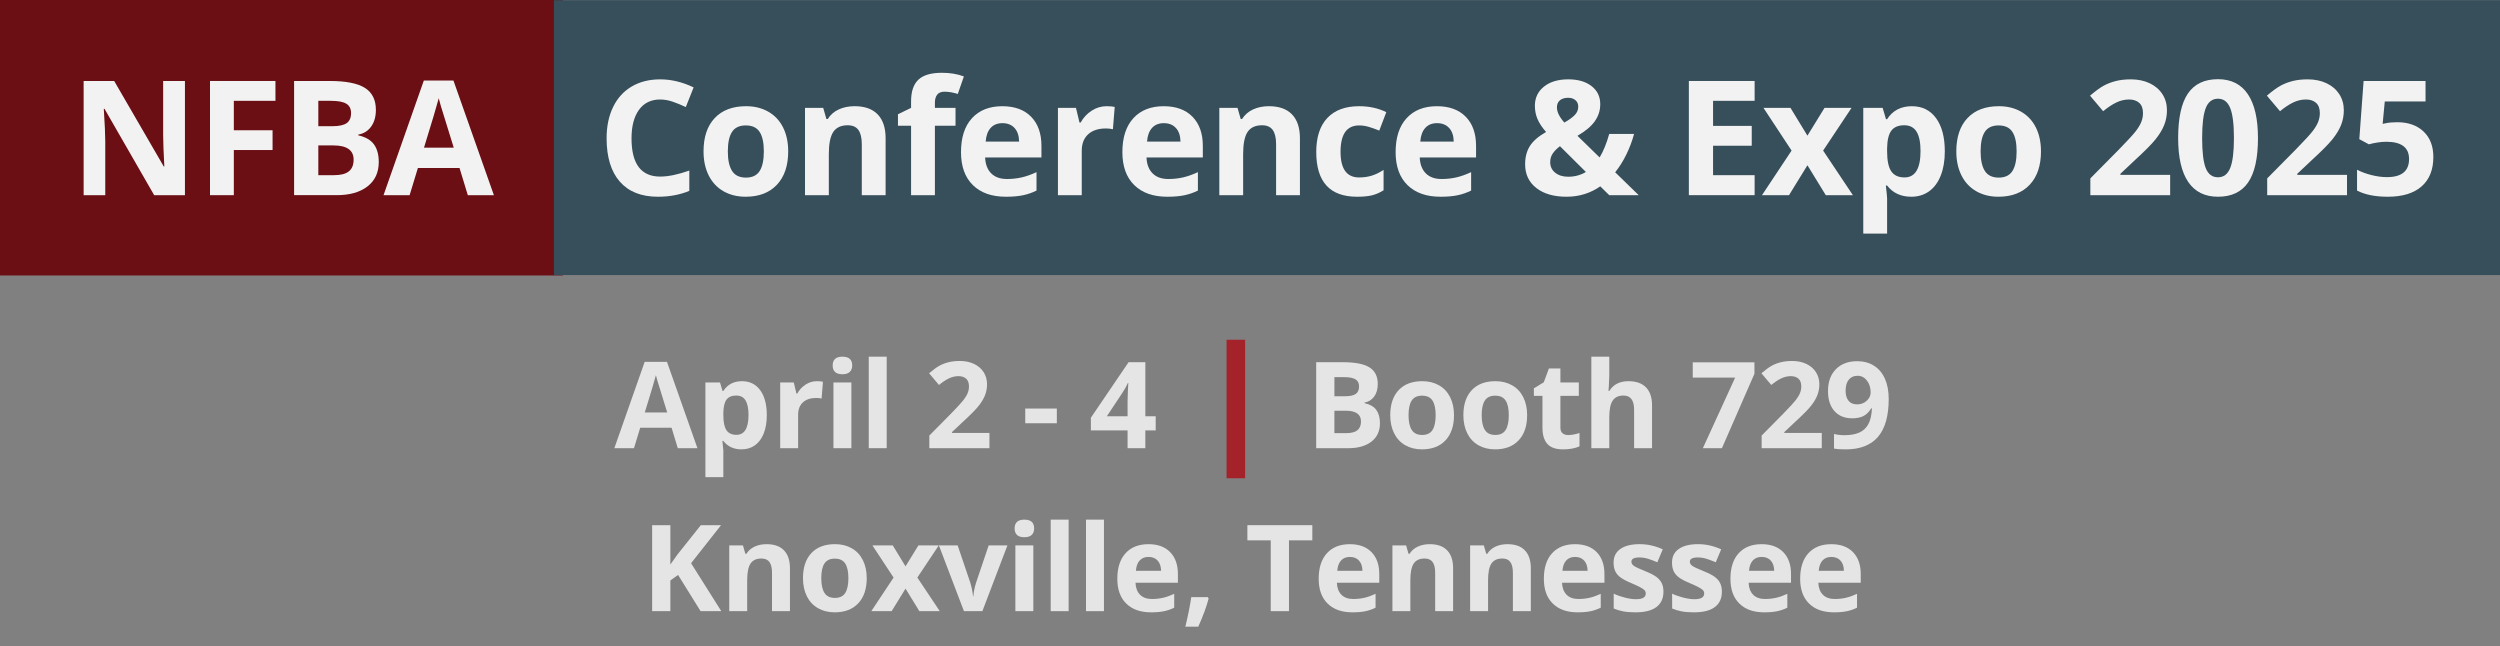 <?xml version="1.0" encoding="UTF-8"?><svg xmlns="http://www.w3.org/2000/svg" viewBox="0 0 352.828 91.234"><rect x="0" y="0" width="352.828" height="91.234" fill="#808080" stroke="none"/><defs><style>.d{fill:#6b0f15;}.e{fill:#e5e5e5;}.f{fill:#374f5a;}.g{fill:#f2f2f2;}.h{fill:#a4232b;}</style></defs><g id="a"><rect class="d" width="79.447" height="38.876"/><rect class="f" x="78.18" y=".029" width="274.648" height="38.789"/></g><g id="b"><path class="e" d="M95.658,63.254l-.88-2.889h-4.424l-.88,2.889h-2.772l4.283-12.186h3.146l4.3,12.186h-2.772ZM94.164,58.207c-.813-2.618-1.271-4.098-1.374-4.441-.103-.343-.176-.614-.22-.813-.183.709-.706,2.46-1.569,5.255h3.163Z"/><path class="e" d="M104.651,63.42c-1.09,0-1.945-.396-2.565-1.188h-.133c.088.775.133,1.224.133,1.345v3.761h-2.532v-13.364h2.059l.357,1.203h.116c.592-.918,1.469-1.378,2.631-1.378,1.096,0,1.954.424,2.573,1.271s.93,2.022.93,3.527c0,.991-.146,1.852-.436,2.582-.291.73-.705,1.286-1.241,1.668s-1.167.573-1.893.573ZM103.904,55.824c-.625,0-1.082.192-1.37.577s-.437,1.02-.448,1.905v.273c0,.996.148,1.71.444,2.142.296.432.765.647,1.407.647,1.134,0,1.702-.935,1.702-2.806,0-.913-.14-1.598-.419-2.054-.279-.457-.718-.686-1.315-.686Z"/><path class="e" d="M115.288,53.799c.343,0,.628.025.855.075l-.191,2.374c-.205-.056-.454-.083-.747-.083-.808,0-1.438.207-1.889.622-.451.415-.676.996-.676,1.743v4.724h-2.532v-9.28h1.917l.374,1.561h.125c.288-.521.676-.939,1.167-1.258.489-.318,1.022-.478,1.598-.478Z"/><path class="e" d="M117.516,51.574c0-.824.459-1.236,1.378-1.236s1.378.412,1.378,1.236c0,.394-.115.699-.344.918-.23.218-.574.327-1.034.327-.918,0-1.378-.415-1.378-1.245ZM120.156,63.254h-2.532v-9.28h2.532v9.28Z"/><path class="e" d="M125.14,63.254h-2.532v-12.916h2.532v12.916Z"/><path class="e" d="M139.64,63.254h-8.483v-1.785l3.046-3.079c.902-.925,1.491-1.564,1.768-1.922.277-.356.476-.688.598-.992.122-.304.183-.619.183-.946,0-.486-.134-.85-.402-1.087-.269-.238-.627-.357-1.075-.357-.47,0-.927.108-1.37.324s-.905.522-1.386.921l-1.395-1.651c.598-.51,1.093-.869,1.486-1.079.393-.211.822-.372,1.287-.485.465-.114.985-.171,1.561-.171.758,0,1.428.139,2.009.415.581.277,1.032.664,1.353,1.162s.481,1.068.481,1.71c0,.56-.098,1.084-.294,1.573-.197.49-.501.992-.913,1.507-.413.515-1.139,1.248-2.179,2.199l-1.561,1.47v.116h5.288v2.158Z"/><path class="e" d="M144.694,59.734v-2.075h4.458v2.075h-4.458Z"/><path class="e" d="M163.104,60.738h-1.461v2.516h-2.507v-2.516h-5.18v-1.784l5.321-7.836h2.366v7.628h1.461v1.992ZM159.136,58.746v-2.059c0-.343.014-.841.042-1.494.028-.652.05-1.032.066-1.137h-.066c-.205.453-.451.896-.739,1.328l-2.225,3.361h2.922Z"/><path class="e" d="M185.753,51.118h3.777c1.721,0,2.97.245,3.748.734.778.49,1.167,1.269,1.167,2.337,0,.725-.17,1.319-.51,1.784-.341.465-.793.744-1.357.839v.083c.769.171,1.324.492,1.664.963.341.47.511,1.096.511,1.876,0,1.106-.4,1.97-1.199,2.59-.8.619-1.886.93-3.258.93h-4.541v-12.136ZM188.326,55.924h1.494c.697,0,1.202-.107,1.515-.323.313-.216.469-.573.469-1.071,0-.465-.17-.798-.51-1-.341-.202-.879-.303-1.615-.303h-1.353v2.697ZM188.326,57.965v3.163h1.677c.709,0,1.231-.136,1.569-.407.337-.271.506-.686.506-1.245,0-1.007-.719-1.511-2.158-1.511h-1.594Z"/><path class="e" d="M205.205,58.596c0,1.511-.398,2.692-1.195,3.545-.797.852-1.906,1.278-3.329,1.278-.891,0-1.677-.195-2.357-.585-.681-.391-1.204-.951-1.569-1.682s-.548-1.582-.548-2.557c0-1.516.396-2.694,1.187-3.536.791-.841,1.904-1.262,3.337-1.262.891,0,1.677.194,2.357.581.681.388,1.204.943,1.569,1.669.365.725.548,1.574.548,2.548ZM198.789,58.596c0,.919.151,1.613.453,2.084.301.47.792.705,1.473.705.675,0,1.161-.233,1.457-.701.296-.468.444-1.163.444-2.088,0-.918-.149-1.607-.448-2.066-.299-.46-.789-.689-1.469-.689-.675,0-1.162.229-1.461.686-.299.456-.448,1.146-.448,2.07Z"/><path class="e" d="M215.526,58.596c0,1.511-.398,2.692-1.195,3.545-.797.852-1.906,1.278-3.329,1.278-.891,0-1.677-.195-2.357-.585-.681-.391-1.204-.951-1.569-1.682s-.548-1.582-.548-2.557c0-1.516.396-2.694,1.187-3.536.791-.841,1.904-1.262,3.337-1.262.891,0,1.677.194,2.357.581.681.388,1.204.943,1.569,1.669.365.725.548,1.574.548,2.548ZM209.11,58.596c0,.919.151,1.613.453,2.084.301.47.792.705,1.473.705.675,0,1.161-.233,1.457-.701.296-.468.444-1.163.444-2.088,0-.918-.149-1.607-.448-2.066-.299-.46-.789-.689-1.469-.689-.675,0-1.162.229-1.461.686-.299.456-.448,1.146-.448,2.07Z"/><path class="e" d="M221.324,61.402c.443,0,.974-.097,1.594-.29v1.884c-.631.282-1.406.424-2.324.424-1.013,0-1.75-.256-2.212-.768-.462-.513-.693-1.28-.693-2.304v-4.475h-1.212v-1.07l1.395-.847.73-1.959h1.619v1.976h2.598v1.9h-2.598v4.475c0,.359.101.625.303.797.202.171.469.257.801.257Z"/><path class="e" d="M233.156,63.254h-2.532v-5.421c0-1.339-.498-2.009-1.494-2.009-.709,0-1.22.241-1.536.723s-.473,1.262-.473,2.341v4.366h-2.532v-12.916h2.532v2.631c0,.205-.02.687-.058,1.444l-.058.747h.133c.564-.907,1.461-1.361,2.689-1.361,1.09,0,1.917.294,2.482.88.564.587.847,1.428.847,2.523v6.052Z"/><path class="e" d="M240.327,63.254l4.557-9.961h-5.985v-2.158h8.708v1.61l-4.59,10.509h-2.689Z"/><path class="e" d="M257.106,63.254h-8.483v-1.785l3.046-3.079c.902-.925,1.491-1.564,1.768-1.922.277-.356.476-.688.598-.992.122-.304.183-.619.183-.946,0-.486-.134-.85-.402-1.087-.269-.238-.627-.357-1.075-.357-.47,0-.927.108-1.37.324s-.905.522-1.386.921l-1.395-1.651c.598-.51,1.093-.869,1.486-1.079.393-.211.822-.372,1.287-.485.465-.114.985-.171,1.561-.171.758,0,1.428.139,2.009.415.581.277,1.032.664,1.353,1.162s.481,1.068.481,1.71c0,.56-.098,1.084-.294,1.573-.197.49-.501.992-.913,1.507-.413.515-1.139,1.248-2.179,2.199l-1.561,1.47v.116h5.288v2.158Z"/><path class="e" d="M266.556,56.298c0,2.391-.503,4.175-1.511,5.354s-2.532,1.769-4.574,1.769c-.719,0-1.265-.039-1.635-.116v-2.059c.465.116.952.174,1.461.174.858,0,1.563-.126,2.117-.377.553-.252.977-.647,1.27-1.188.293-.539.462-1.282.506-2.229h-.1c-.321.52-.692.885-1.112,1.096-.42.21-.946.315-1.577.315-1.057,0-1.89-.339-2.499-1.017-.609-.679-.913-1.62-.913-2.827,0-1.3.369-2.328,1.108-3.083.738-.756,1.744-1.134,3.017-1.134.896,0,1.681.211,2.353.631.673.421,1.188,1.031,1.548,1.831.36.799.54,1.752.54,2.859ZM262.165,53.035c-.531,0-.946.183-1.245.548s-.448.892-.448,1.577c0,.587.136,1.052.407,1.395.271.344.684.515,1.237.515.52,0,.966-.17,1.336-.51.371-.341.556-.732.556-1.175,0-.659-.173-1.215-.519-1.669-.346-.453-.787-.681-1.324-.681Z"/><path class="e" d="M101.797,86.254h-2.922l-3.179-5.113-1.087.78v4.333h-2.573v-12.136h2.573v5.553l1.013-1.428,3.287-4.125h2.855l-4.233,5.37,4.267,6.766Z"/><path class="e" d="M111.487,86.254h-2.532v-5.421c0-.669-.119-1.172-.357-1.506-.238-.335-.617-.503-1.137-.503-.709,0-1.22.237-1.536.71-.315.474-.473,1.258-.473,2.354v4.366h-2.532v-9.28h1.934l.34,1.187h.141c.282-.448.671-.787,1.167-1.017.495-.229,1.058-.345,1.689-.345,1.079,0,1.898.292,2.457.876s.838,1.427.838,2.527v6.052Z"/><path class="e" d="M122.323,81.596c0,1.511-.398,2.692-1.195,3.545-.797.852-1.906,1.278-3.329,1.278-.891,0-1.677-.195-2.357-.585-.681-.391-1.204-.951-1.569-1.682s-.548-1.582-.548-2.557c0-1.516.396-2.694,1.187-3.536.791-.841,1.904-1.262,3.337-1.262.891,0,1.677.194,2.357.581.681.388,1.204.943,1.569,1.669.365.725.548,1.574.548,2.548ZM115.907,81.596c0,.919.151,1.613.453,2.084.301.47.792.705,1.473.705.675,0,1.161-.233,1.457-.701.296-.468.444-1.163.444-2.088,0-.918-.149-1.607-.448-2.066-.299-.46-.789-.689-1.469-.689-.675,0-1.162.229-1.461.686-.299.456-.448,1.146-.448,2.07Z"/><path class="e" d="M126.112,81.513l-2.988-4.54h2.872l1.801,2.955,1.818-2.955h2.872l-3.021,4.54,3.163,4.74h-2.88l-1.951-3.18-1.959,3.18h-2.872l3.146-4.74Z"/><path class="e" d="M136.044,86.254l-3.536-9.28h2.648l1.793,5.287c.199.67.324,1.304.374,1.901h.05c.028-.531.152-1.165.374-1.901l1.785-5.287h2.648l-3.536,9.28h-2.598Z"/><path class="e" d="M143.194,74.574c0-.824.459-1.236,1.378-1.236s1.378.412,1.378,1.236c0,.394-.115.699-.344.918-.23.218-.574.327-1.034.327-.918,0-1.378-.415-1.378-1.245ZM145.834,86.254h-2.532v-9.28h2.532v9.28Z"/><path class="e" d="M150.818,86.254h-2.532v-12.916h2.532v12.916Z"/><path class="e" d="M155.801,86.254h-2.532v-12.916h2.532v12.916Z"/><path class="e" d="M162.454,86.42c-1.494,0-2.662-.412-3.503-1.237-.841-.824-1.262-1.992-1.262-3.503,0-1.555.389-2.757,1.166-3.606.778-.85,1.853-1.274,3.225-1.274,1.312,0,2.333.374,3.063,1.121s1.096,1.779,1.096,3.096v1.229h-5.985c.028.72.241,1.281.639,1.686.398.403.958.605,1.677.605.559,0,1.087-.058,1.585-.174s1.018-.302,1.561-.557v1.959c-.443.222-.916.387-1.419.494-.503.108-1.118.162-1.843.162ZM162.097,78.6c-.537,0-.958.17-1.262.511-.304.34-.479.822-.523,1.448h3.553c-.011-.626-.174-1.108-.49-1.448-.315-.341-.742-.511-1.278-.511Z"/><path class="e" d="M170.576,84.468c-.288,1.118-.775,2.443-1.461,3.977h-1.826c.36-1.473.639-2.861.838-4.167h2.324l.125.19Z"/><path class="e" d="M181.913,86.254h-2.573v-9.994h-3.295v-2.142h9.164v2.142h-3.295v9.994Z"/><path class="e" d="M190.873,86.42c-1.494,0-2.662-.412-3.503-1.237-.841-.824-1.262-1.992-1.262-3.503,0-1.555.389-2.757,1.166-3.606.778-.85,1.853-1.274,3.225-1.274,1.312,0,2.333.374,3.063,1.121s1.096,1.779,1.096,3.096v1.229h-5.985c.028.72.241,1.281.639,1.686.398.403.958.605,1.677.605.559,0,1.087-.058,1.585-.174s1.018-.302,1.561-.557v1.959c-.443.222-.916.387-1.419.494-.503.108-1.118.162-1.843.162ZM190.516,78.6c-.537,0-.958.17-1.262.511-.304.34-.479.822-.523,1.448h3.553c-.011-.626-.174-1.108-.49-1.448-.315-.341-.742-.511-1.278-.511Z"/><path class="e" d="M205.08,86.254h-2.532v-5.421c0-.669-.119-1.172-.357-1.506-.238-.335-.617-.503-1.137-.503-.709,0-1.22.237-1.536.71-.315.474-.473,1.258-.473,2.354v4.366h-2.532v-9.28h1.934l.34,1.187h.141c.282-.448.671-.787,1.167-1.017.495-.229,1.058-.345,1.689-.345,1.079,0,1.898.292,2.457.876s.838,1.427.838,2.527v6.052Z"/><path class="e" d="M216.048,86.254h-2.532v-5.421c0-.669-.119-1.172-.357-1.506-.238-.335-.617-.503-1.137-.503-.709,0-1.22.237-1.536.71-.315.474-.473,1.258-.473,2.354v4.366h-2.532v-9.28h1.934l.34,1.187h.141c.282-.448.671-.787,1.167-1.017.495-.229,1.058-.345,1.689-.345,1.079,0,1.898.292,2.457.876s.838,1.427.838,2.527v6.052Z"/><path class="e" d="M222.651,86.42c-1.494,0-2.662-.412-3.503-1.237-.841-.824-1.262-1.992-1.262-3.503,0-1.555.389-2.757,1.166-3.606.778-.85,1.853-1.274,3.225-1.274,1.312,0,2.333.374,3.063,1.121s1.096,1.779,1.096,3.096v1.229h-5.985c.028.72.241,1.281.639,1.686.398.403.958.605,1.677.605.559,0,1.087-.058,1.585-.174s1.018-.302,1.561-.557v1.959c-.443.222-.916.387-1.419.494-.503.108-1.118.162-1.843.162ZM222.294,78.6c-.537,0-.958.17-1.262.511-.304.34-.479.822-.523,1.448h3.553c-.011-.626-.174-1.108-.49-1.448-.315-.341-.742-.511-1.278-.511Z"/><path class="e" d="M234.765,83.498c0,.951-.331,1.677-.992,2.175-.661.498-1.65.747-2.967.747-.675,0-1.25-.046-1.727-.137-.476-.092-.921-.226-1.336-.403v-2.092c.47.222,1,.407,1.59.557.589.149,1.108.224,1.556.224.918,0,1.378-.266,1.378-.797,0-.199-.061-.36-.183-.485-.122-.124-.332-.266-.631-.423-.299-.158-.697-.342-1.195-.553-.714-.299-1.238-.575-1.573-.83-.335-.254-.579-.546-.73-.875-.152-.33-.229-.735-.229-1.217,0-.824.319-1.462.959-1.913.639-.451,1.545-.677,2.718-.677,1.118,0,2.205.244,3.262.73l-.764,1.826c-.465-.199-.899-.362-1.303-.489-.404-.128-.816-.191-1.237-.191-.747,0-1.121.202-1.121.606,0,.227.121.423.361.589.241.166.768.412,1.582.739.725.293,1.256.567,1.594.821.337.255.586.548.747.88s.241.728.241,1.188Z"/><path class="e" d="M243.012,83.498c0,.951-.331,1.677-.992,2.175-.661.498-1.65.747-2.967.747-.675,0-1.25-.046-1.727-.137-.476-.092-.921-.226-1.336-.403v-2.092c.47.222,1,.407,1.59.557.589.149,1.108.224,1.556.224.918,0,1.378-.266,1.378-.797,0-.199-.061-.36-.183-.485-.122-.124-.332-.266-.631-.423-.299-.158-.697-.342-1.195-.553-.714-.299-1.238-.575-1.573-.83-.335-.254-.579-.546-.73-.875-.152-.33-.229-.735-.229-1.217,0-.824.319-1.462.959-1.913.639-.451,1.545-.677,2.718-.677,1.118,0,2.205.244,3.262.73l-.764,1.826c-.465-.199-.899-.362-1.303-.489-.404-.128-.816-.191-1.237-.191-.747,0-1.121.202-1.121.606,0,.227.121.423.361.589.241.166.768.412,1.582.739.725.293,1.256.567,1.594.821.337.255.586.548.747.88s.241.728.241,1.188Z"/><path class="e" d="M248.984,86.42c-1.494,0-2.662-.412-3.503-1.237-.841-.824-1.262-1.992-1.262-3.503,0-1.555.389-2.757,1.166-3.606.778-.85,1.853-1.274,3.225-1.274,1.312,0,2.333.374,3.063,1.121s1.096,1.779,1.096,3.096v1.229h-5.985c.028.72.241,1.281.639,1.686.398.403.958.605,1.677.605.559,0,1.087-.058,1.585-.174s1.018-.302,1.561-.557v1.959c-.443.222-.916.387-1.419.494-.503.108-1.118.162-1.843.162ZM248.627,78.6c-.537,0-.958.17-1.262.511-.304.34-.479.822-.523,1.448h3.553c-.011-.626-.174-1.108-.49-1.448-.315-.341-.742-.511-1.278-.511Z"/><path class="e" d="M258.823,86.42c-1.494,0-2.662-.412-3.503-1.237-.841-.824-1.262-1.992-1.262-3.503,0-1.555.389-2.757,1.166-3.606.778-.85,1.853-1.274,3.225-1.274,1.312,0,2.333.374,3.063,1.121s1.096,1.779,1.096,3.096v1.229h-5.985c.028.72.241,1.281.639,1.686.398.403.958.605,1.677.605.559,0,1.087-.058,1.585-.174s1.018-.302,1.561-.557v1.959c-.443.222-.916.387-1.419.494-.503.108-1.118.162-1.843.162ZM258.466,78.6c-.537,0-.958.17-1.262.511-.304.34-.479.822-.523,1.448h3.553c-.011-.626-.174-1.108-.49-1.448-.315-.341-.742-.511-1.278-.511Z"/><path class="h" d="M173.106,47.947h2.617v19.551h-2.617v-19.551Z"/></g><g id="c"><path class="g" d="M26.101,27.545h-4.343l-7.011-12.191h-.099c.14,2.153.209,3.689.209,4.608v7.583h-3.053V11.429h4.31l7,12.07h.077c-.11-2.094-.165-3.575-.165-4.442v-7.628h3.075v16.115Z"/><path class="g" d="M33,27.545h-3.362V11.429h9.237v2.8h-5.875v4.155h5.467v2.789h-5.467v6.371Z"/><path class="g" d="M41.508,11.429h5.015c2.286,0,3.944.325,4.977.976,1.032.65,1.548,1.685,1.548,3.103,0,.963-.226,1.753-.678,2.37s-1.053.988-1.802,1.113v.11c1.021.228,1.758.654,2.21,1.278.452.625.678,1.455.678,2.491,0,1.47-.531,2.616-1.593,3.439-1.062.823-2.504,1.234-4.327,1.234h-6.029V11.429ZM44.925,17.812h1.984c.926,0,1.597-.144,2.012-.43s.623-.76.623-1.422c0-.617-.226-1.06-.678-1.328-.452-.268-1.167-.402-2.144-.402h-1.797v3.583ZM44.925,20.523v4.2h2.227c.94,0,1.635-.18,2.083-.54.448-.36.672-.911.672-1.653,0-1.337-.956-2.006-2.866-2.006h-2.116Z"/><path class="g" d="M66.022,27.545l-1.168-3.836h-5.875l-1.168,3.836h-3.682l5.688-16.182h4.177l5.71,16.182h-3.682ZM64.038,20.843c-1.081-3.476-1.688-5.441-1.825-5.897-.136-.456-.233-.815-.292-1.08-.242.94-.937,3.267-2.083,6.978h4.2Z"/><path class="g" d="M93.172,14.042c-1.286,0-2.282.483-2.987,1.45s-1.058,2.313-1.058,4.04c0,3.594,1.348,5.39,4.045,5.39,1.131,0,2.502-.283,4.111-.849v2.866c-1.323.551-2.8.827-4.431.827-2.344,0-4.137-.711-5.379-2.133-1.242-1.422-1.863-3.463-1.863-6.123,0-1.675.305-3.143.915-4.403s1.486-2.227,2.629-2.899,2.482-1.008,4.018-1.008c1.565,0,3.138.378,4.718,1.135l-1.103,2.778c-.603-.287-1.209-.537-1.819-.75-.61-.213-1.209-.32-1.796-.32Z"/><path class="g" d="M111.24,21.361c0,2.006-.529,3.575-1.587,4.707-1.058,1.132-2.532,1.697-4.42,1.697-1.184,0-2.227-.259-3.131-.777-.904-.518-1.598-1.262-2.083-2.232-.485-.97-.728-2.102-.728-3.395,0-2.014.525-3.579,1.576-4.696s2.528-1.676,4.431-1.676c1.183,0,2.227.257,3.13.772.904.514,1.599,1.253,2.083,2.215.485.963.728,2.091.728,3.384ZM102.719,21.361c0,1.22.2,2.142.601,2.767.4.625,1.053.937,1.957.937.896,0,1.541-.311,1.935-.932.393-.621.589-1.545.589-2.772,0-1.22-.198-2.135-.595-2.745-.396-.61-1.047-.915-1.951-.915-.897,0-1.543.303-1.94.909-.397.606-.595,1.523-.595,2.75Z"/><path class="g" d="M124.986,27.545h-3.362v-7.198c0-.889-.158-1.556-.474-2.001-.316-.444-.819-.666-1.51-.666-.94,0-1.62.314-2.039.942s-.628,1.67-.628,3.125v5.798h-3.362v-12.323h2.568l.452,1.576h.188c.375-.595.891-1.045,1.549-1.351.658-.305,1.405-.458,2.243-.458,1.433,0,2.521.388,3.263,1.163s1.113,1.894,1.113,3.356v8.036Z"/><path class="g" d="M134.853,17.745h-2.91v9.799h-3.362v-9.799h-1.852v-1.62l1.852-.904v-.904c0-1.403.345-2.428,1.036-3.075.691-.646,1.797-.97,3.318-.97,1.161,0,2.193.172,3.098.518l-.86,2.469c-.676-.213-1.301-.319-1.874-.319-.478,0-.823.142-1.036.424-.213.283-.32.645-.32,1.085v.772h2.91v2.524Z"/><path class="g" d="M141.954,27.765c-1.984,0-3.535-.547-4.652-1.642-1.117-1.095-1.675-2.646-1.675-4.652,0-2.064.516-3.661,1.549-4.789,1.032-1.128,2.459-1.692,4.282-1.692,1.742,0,3.097.496,4.067,1.488.97.992,1.455,2.363,1.455,4.111v1.631h-7.948c.037.956.32,1.702.849,2.238.529.537,1.271.805,2.227.805.742,0,1.444-.077,2.105-.231.661-.154,1.352-.4,2.072-.739v2.602c-.588.294-1.216.513-1.885.656-.668.144-1.484.215-2.447.215ZM141.48,17.382c-.713,0-1.271.226-1.675.678-.404.452-.636,1.093-.695,1.923h4.718c-.015-.831-.231-1.472-.65-1.923-.418-.452-.984-.678-1.697-.678Z"/><path class="g" d="M156.186,14.989c.455,0,.834.033,1.135.1l-.254,3.152c-.271-.073-.603-.11-.992-.11-1.073,0-1.909.276-2.508.827-.599.551-.898,1.323-.898,2.315v6.272h-3.362v-12.323h2.546l.496,2.072h.165c.382-.691.898-1.248,1.549-1.67.65-.423,1.357-.634,2.122-.634Z"/><path class="g" d="M164.73,27.765c-1.984,0-3.535-.547-4.652-1.642-1.117-1.095-1.675-2.646-1.675-4.652,0-2.064.516-3.661,1.549-4.789,1.032-1.128,2.459-1.692,4.282-1.692,1.742,0,3.097.496,4.067,1.488.97.992,1.455,2.363,1.455,4.111v1.631h-7.948c.037.956.32,1.702.849,2.238.529.537,1.271.805,2.227.805.742,0,1.444-.077,2.105-.231.661-.154,1.352-.4,2.072-.739v2.602c-.588.294-1.216.513-1.885.656-.668.144-1.484.215-2.447.215ZM164.256,17.382c-.713,0-1.271.226-1.675.678-.404.452-.636,1.093-.695,1.923h4.718c-.015-.831-.231-1.472-.65-1.923-.418-.452-.984-.678-1.697-.678Z"/><path class="g" d="M183.459,27.545h-3.362v-7.198c0-.889-.158-1.556-.474-2.001-.316-.444-.819-.666-1.51-.666-.94,0-1.62.314-2.039.942s-.628,1.67-.628,3.125v5.798h-3.362v-12.323h2.568l.452,1.576h.188c.375-.595.891-1.045,1.549-1.351.658-.305,1.405-.458,2.243-.458,1.433,0,2.521.388,3.263,1.163s1.113,1.894,1.113,3.356v8.036Z"/><path class="g" d="M191.518,27.765c-3.836,0-5.754-2.105-5.754-6.316,0-2.094.521-3.694,1.565-4.8s2.539-1.659,4.486-1.659c1.426,0,2.705.28,3.836.838l-.992,2.602c-.529-.213-1.021-.388-1.477-.524-.456-.136-.912-.204-1.367-.204-1.749,0-2.623,1.242-2.623,3.726,0,2.411.874,3.616,2.623,3.616.646,0,1.246-.086,1.797-.259.551-.172,1.102-.442,1.653-.81v2.877c-.544.345-1.093.584-1.648.716s-1.255.198-2.1.198Z"/><path class="g" d="M203.292,27.765c-1.984,0-3.535-.547-4.652-1.642-1.117-1.095-1.675-2.646-1.675-4.652,0-2.064.516-3.661,1.549-4.789,1.032-1.128,2.459-1.692,4.282-1.692,1.742,0,3.097.496,4.067,1.488.97.992,1.455,2.363,1.455,4.111v1.631h-7.948c.037.956.32,1.702.849,2.238.529.537,1.271.805,2.227.805.742,0,1.444-.077,2.105-.231.661-.154,1.352-.4,2.072-.739v2.602c-.588.294-1.216.513-1.885.656-.668.144-1.484.215-2.447.215ZM202.818,17.382c-.713,0-1.271.226-1.675.678-.404.452-.636,1.093-.695,1.923h4.718c-.015-.831-.231-1.472-.65-1.923-.418-.452-.984-.678-1.697-.678Z"/><path class="g" d="M231.271,27.545h-4.156l-1.268-1.246c-1.404.978-2.991,1.466-4.762,1.466-1.793,0-3.215-.411-4.266-1.234-1.051-.823-1.576-1.936-1.576-3.34,0-1.007.222-1.865.667-2.574.444-.709,1.207-1.373,2.287-1.99-.551-.632-.952-1.236-1.202-1.813-.25-.577-.375-1.207-.375-1.891,0-1.117.428-2.017,1.284-2.701.856-.683,2-1.025,3.434-1.025,1.367,0,2.46.318,3.279.954.819.635,1.229,1.486,1.229,2.552,0,.875-.253,1.673-.761,2.397-.507.724-1.326,1.413-2.458,2.066l3.13,3.053c.522-.859.974-1.965,1.356-3.318h3.505c-.265.992-.628,1.96-1.091,2.905s-.988,1.78-1.576,2.508l3.318,3.229ZM218.782,22.871c0,.632.237,1.136.711,1.51.474.375,1.082.562,1.824.562.926,0,1.76-.224,2.502-.672l-3.66-3.637c-.426.323-.762.661-1.008,1.014-.247.353-.369.76-.369,1.223ZM222.739,15.056c0-.39-.132-.696-.397-.92s-.606-.336-1.025-.336c-.493,0-.88.118-1.163.353s-.424.569-.424,1.003c0,.647.349,1.36,1.047,2.139.632-.353,1.117-.7,1.455-1.042s.507-.74.507-1.196Z"/><path class="g" d="M247.631,27.545h-9.281V11.429h9.281v2.8h-5.864v3.538h5.456v2.8h-5.456v4.156h5.864v2.822Z"/><path class="g" d="M252.847,21.251l-3.968-6.029h3.813l2.392,3.924,2.414-3.924h3.814l-4.012,6.029,4.2,6.294h-3.825l-2.59-4.222-2.601,4.222h-3.814l4.178-6.294Z"/><path class="g" d="M269.735,27.765c-1.448,0-2.583-.525-3.406-1.576h-.176c.118,1.029.176,1.624.176,1.786v4.994h-3.362V15.221h2.733l.474,1.598h.154c.786-1.22,1.951-1.83,3.494-1.83,1.455,0,2.594.562,3.417,1.687.823,1.125,1.234,2.686,1.234,4.685,0,1.315-.193,2.458-.579,3.428-.386.97-.936,1.708-1.648,2.216-.713.507-1.551.76-2.513.76ZM268.743,17.679c-.831,0-1.437.255-1.819.766-.382.511-.581,1.354-.595,2.53v.363c0,1.323.197,2.271.59,2.844s1.016.86,1.868.86c1.506,0,2.26-1.242,2.26-3.726,0-1.212-.186-2.122-.557-2.728-.371-.606-.954-.909-1.747-.909Z"/><path class="g" d="M288.046,21.361c0,2.006-.529,3.575-1.587,4.707-1.058,1.132-2.532,1.697-4.42,1.697-1.184,0-2.227-.259-3.131-.777-.904-.518-1.598-1.262-2.083-2.232-.485-.97-.728-2.102-.728-3.395,0-2.014.525-3.579,1.576-4.696s2.528-1.676,4.431-1.676c1.183,0,2.227.257,3.13.772.904.514,1.599,1.253,2.083,2.215.485.963.728,2.091.728,3.384ZM279.525,21.361c0,1.22.2,2.142.601,2.767.4.625,1.053.937,1.957.937.896,0,1.541-.311,1.935-.932.393-.621.589-1.545.589-2.772,0-1.22-.198-2.135-.595-2.745-.396-.61-1.047-.915-1.951-.915-.897,0-1.543.303-1.94.909-.397.606-.595,1.523-.595,2.75Z"/><path class="g" d="M306.279,27.545h-11.265v-2.37l4.045-4.089c1.198-1.227,1.98-2.078,2.348-2.552.368-.474.632-.913.794-1.317.162-.404.242-.823.242-1.257,0-.646-.178-1.128-.534-1.444-.357-.316-.833-.474-1.428-.474-.625,0-1.231.144-1.819.43-.588.287-1.201.695-1.841,1.224l-1.852-2.193c.793-.676,1.451-1.154,1.973-1.433.521-.279,1.091-.494,1.708-.645.617-.151,1.308-.226,2.072-.226,1.006,0,1.896.184,2.667.551.771.367,1.371.882,1.797,1.543.426.661.639,1.418.639,2.271,0,.743-.131,1.438-.392,2.089s-.665,1.317-1.212,2.001c-.547.683-1.512,1.657-2.894,2.921l-2.072,1.951v.154h7.021v2.866Z"/><path class="g" d="M318.671,19.487c0,2.814-.461,4.898-1.383,6.25-.923,1.352-2.343,2.028-4.261,2.028-1.859,0-3.261-.698-4.206-2.094-.944-1.396-1.416-3.457-1.416-6.184,0-2.844.459-4.94,1.377-6.289.918-1.348,2.333-2.022,4.244-2.022,1.859,0,3.265.705,4.216,2.116.952,1.411,1.428,3.476,1.428,6.195ZM310.79,19.487c0,1.977.171,3.393.513,4.249.341.856.916,1.284,1.725,1.284.794,0,1.367-.433,1.72-1.3s.529-2.278.529-4.233c0-1.977-.179-3.397-.535-4.26s-.928-1.295-1.714-1.295c-.801,0-1.375.432-1.72,1.295-.346.863-.518,2.284-.518,4.26Z"/><path class="g" d="M331.238,27.545h-11.265v-2.37l4.045-4.089c1.197-1.227,1.98-2.078,2.348-2.552.367-.474.632-.913.794-1.317.161-.404.242-.823.242-1.257,0-.646-.178-1.128-.534-1.444s-.832-.474-1.428-.474c-.625,0-1.23.144-1.819.43-.587.287-1.2.695-1.84,1.224l-1.852-2.193c.793-.676,1.451-1.154,1.973-1.433s1.092-.494,1.709-.645c.616-.151,1.308-.226,2.071-.226,1.007,0,1.896.184,2.668.551.771.367,1.37.882,1.797,1.543.426.661.639,1.418.639,2.271,0,.743-.13,1.438-.391,2.089s-.665,1.317-1.213,2.001c-.548.683-1.512,1.657-2.894,2.921l-2.072,1.951v.154h7.021v2.866Z"/><path class="g" d="M338.317,17.249c1.559,0,2.798.438,3.721,1.312.922.875,1.383,2.072,1.383,3.593,0,1.8-.555,3.186-1.664,4.156-1.109.97-2.697,1.455-4.762,1.455-1.793,0-3.241-.29-4.343-.871v-2.943c.58.309,1.256.56,2.028.755.771.195,1.502.292,2.193.292,2.079,0,3.119-.852,3.119-2.557,0-1.624-1.076-2.436-3.229-2.436-.39,0-.819.039-1.29.116-.47.077-.853.16-1.146.248l-1.355-.728.606-8.212h8.741v2.888h-5.754l-.298,3.164.386-.077c.448-.103,1.003-.154,1.664-.154Z"/></g></svg>